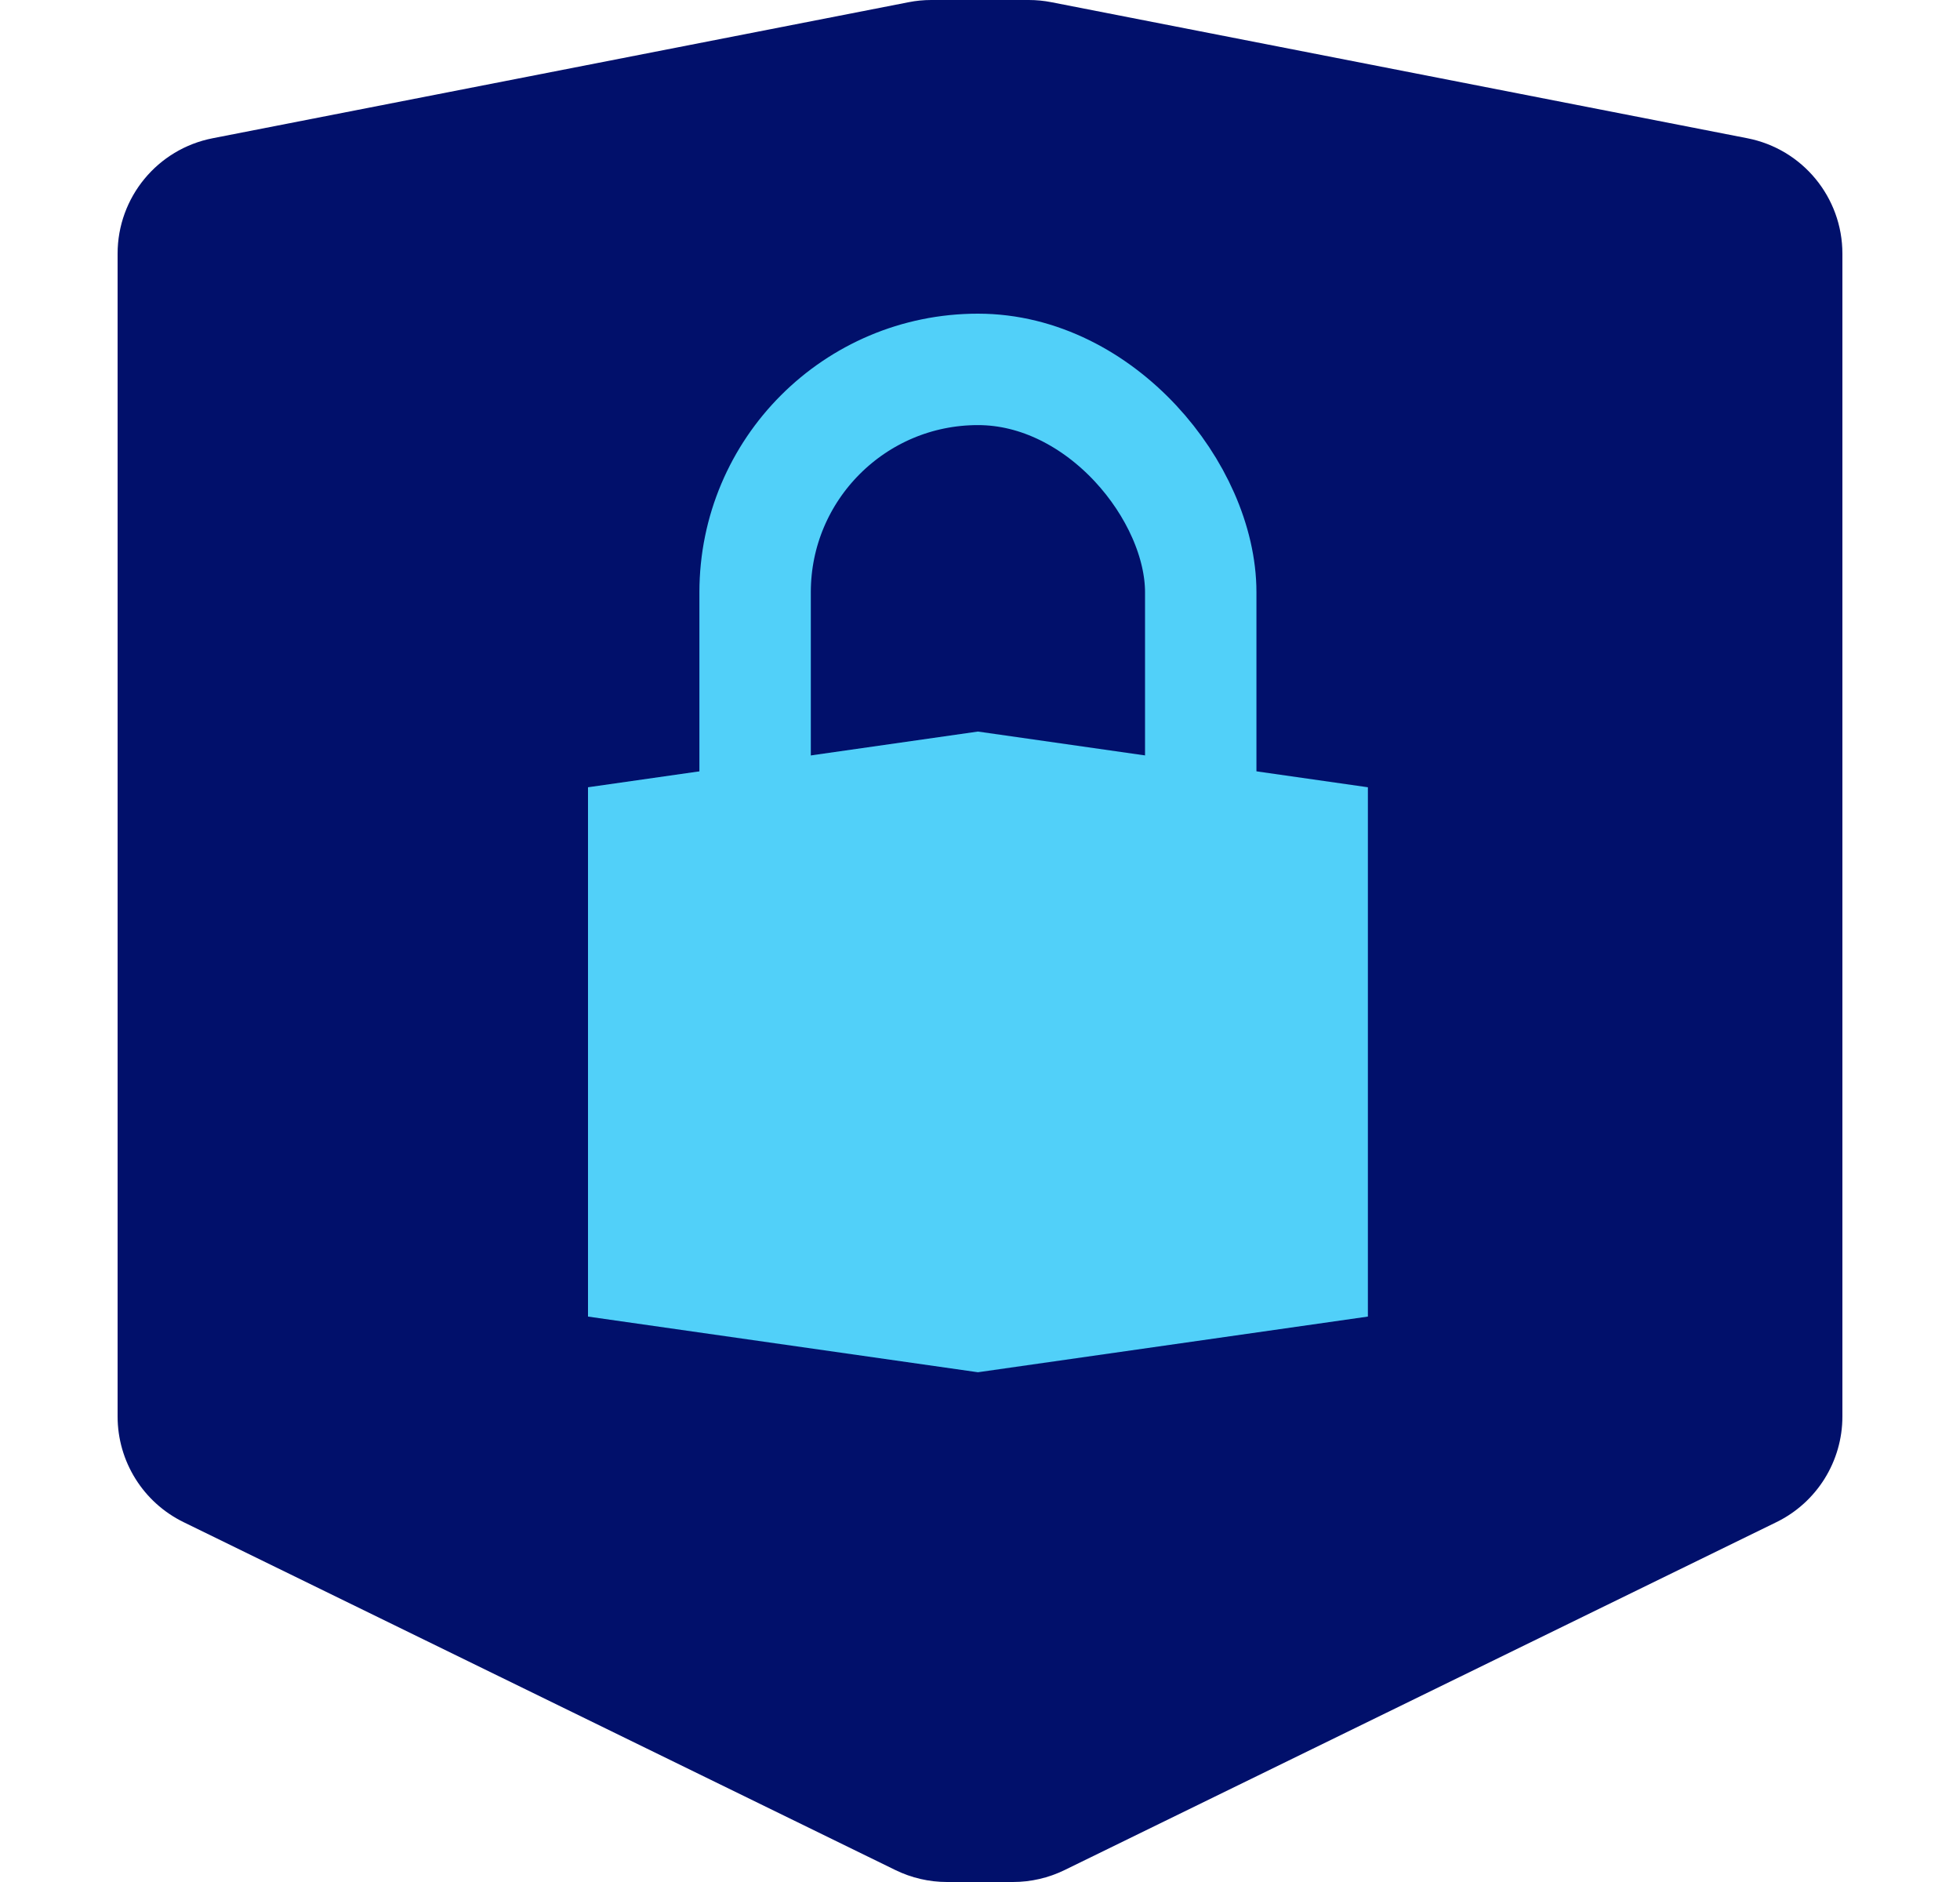 <svg width="50" height="48" viewBox="0 0 50 48" fill="none" xmlns="http://www.w3.org/2000/svg">
<path d="M47 36.127C47 37.273 46.347 38.319 45.317 38.822L27.159 47.695C26.748 47.896 26.298 48 25.841 48H24.159C23.702 48 23.252 47.896 22.841 47.695L4.683 38.822C3.653 38.319 3 37.273 3 36.127V6.47C3 5.035 4.016 3.801 5.425 3.526L23.18 0.056C23.369 0.019 23.562 0 23.755 0H26.245C26.438 0 26.631 0.019 26.82 0.056L44.575 3.526C45.984 3.801 47 5.035 47 6.47V36.127Z" fill="#01106B"/>
<path d="M34.895 20.079V33.579L24.947 34.999L15 33.579V20.079L24.947 18.658L34.895 20.079Z" fill="#51D0F9"/>
<rect x="19.263" y="9.421" width="11.368" height="18.474" rx="5.684" stroke="#51D0F9" stroke-width="2.842"/>
</svg>
